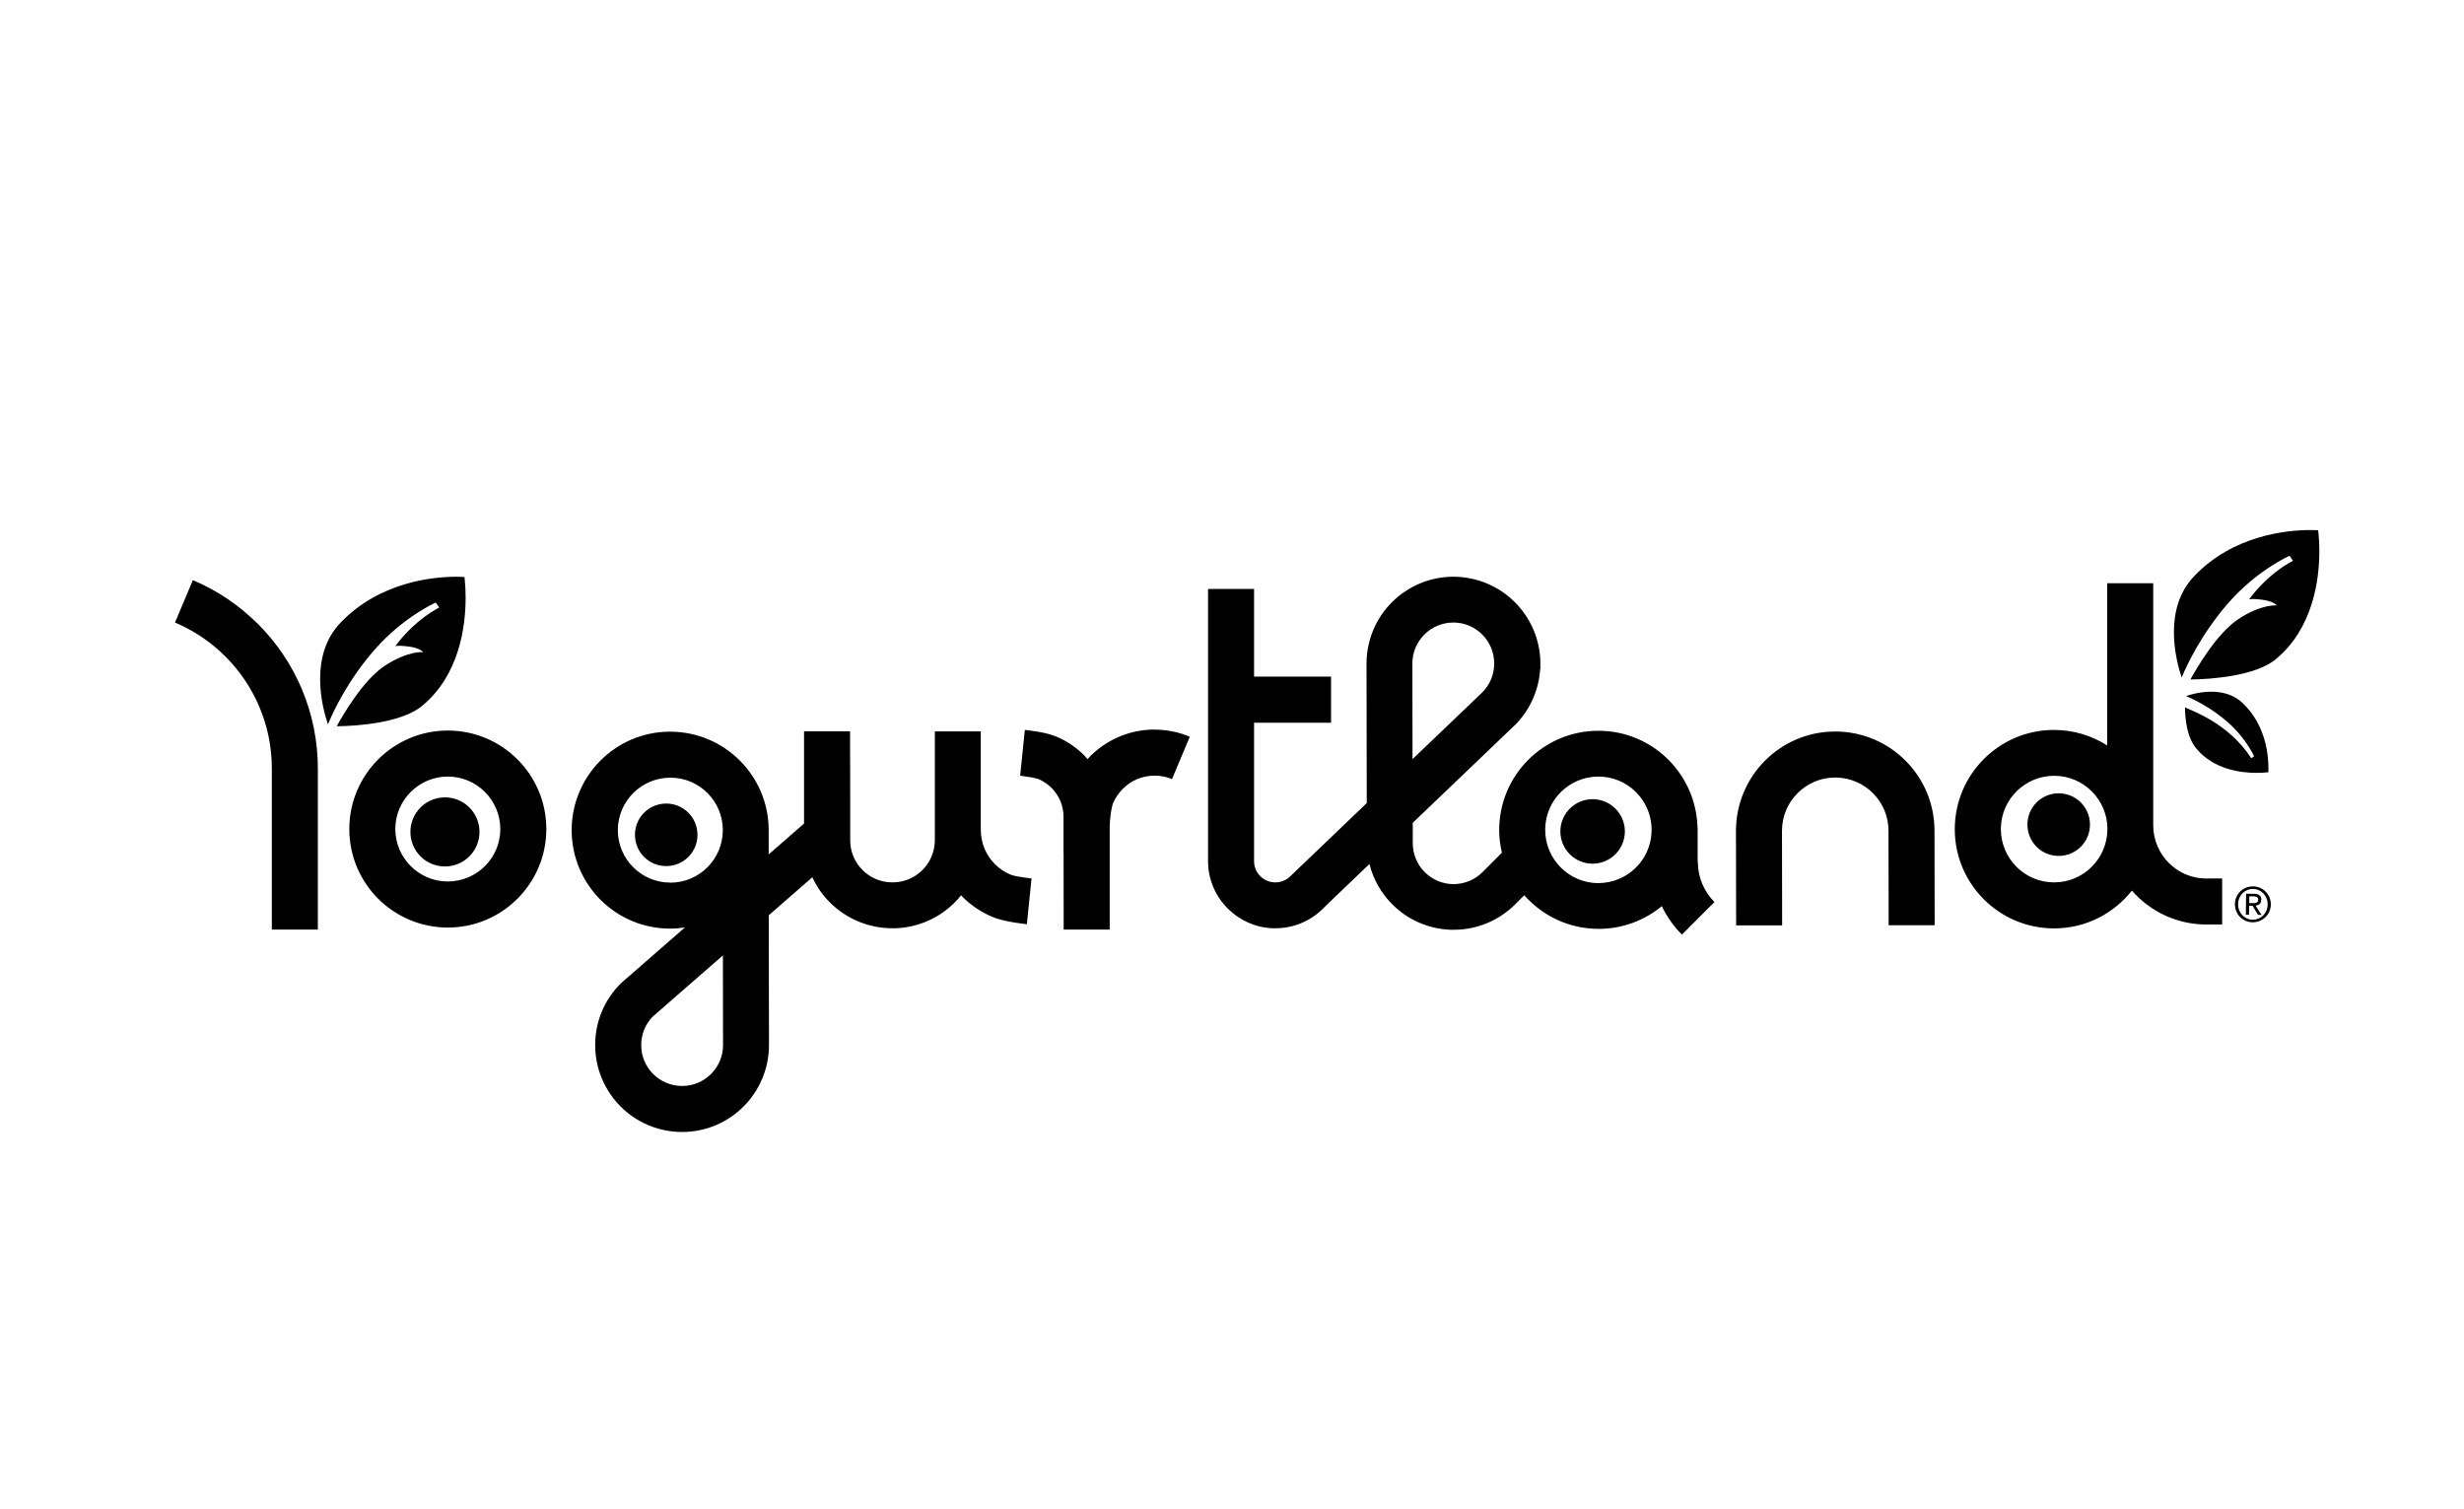 <?xml version="1.0" encoding="UTF-8"?>
<svg id="Layer_1" data-name="Layer 1" xmlns="http://www.w3.org/2000/svg" viewBox="0 0 326.67 200">
  <g id="layer1">
    <path id="path69671" d="M272.93,105.17c-2.29,0-4.15,1.86-4.14,4.16s1.86,4.15,4.15,4.14c2.29,0,4.15-1.86,4.14-4.16,0-2.29-1.86-4.14-4.15-4.14M211.14,105.95c-2.36,0-4.28,1.92-4.27,4.28,0,2.36,1.92,4.28,4.28,4.27,2.36,0,4.27-1.92,4.27-4.28,0-2.36-1.92-4.27-4.28-4.27M88.32,106.53c-2.29,0-4.15,1.86-4.14,4.15,0,2.29,1.86,4.15,4.15,4.14,2.29,0,4.15-1.86,4.14-4.15,0-2.29-1.86-4.15-4.15-4.14M58.99,105.71c-2.53,0-4.58,2.05-4.58,4.58s2.05,4.58,4.58,4.58,4.58-2.05,4.58-4.58-2.05-4.58-4.58-4.58"/>
    <path id="path69675" d="M298.63,119.73h-.43s.01-.9.01-.9h.56c.29,0,.62.06.61.44,0,.45-.37.46-.75.46M299.8,119.3c0-.53-.3-.8-.97-.81h-1.05s-.03,2.78-.03,2.78h.42s.01-1.19.01-1.19h.45s.74,1.21.74,1.21h.46s-.79-1.23-.79-1.23c.42-.04.74-.25.74-.75M298.66,121.93c-1.09-.01-1.95-.91-1.94-2.06.01-1.16.89-2.03,1.98-2.02,1.09.01,1.95.91,1.94,2.06-.01,1.16-.9,2.03-1.98,2.02M298.71,117.51c-1.3-.02-2.4.99-2.41,2.35-.01,1.36,1.05,2.4,2.35,2.41,1.29.01,2.39-1,2.41-2.35.01-1.36-1.06-2.4-2.35-2.41M211.99,117.08h-.07c-3.89,0-7.06-3.16-7.06-7.05v-.11c.04-3.85,3.18-6.96,7.05-6.97h0c3.79,0,6.88,2.99,7.05,6.74v.63c-.16,3.73-3.22,6.72-6.98,6.75M187.25,87.92c.01-1.49.61-2.8,1.58-3.79.99-.99,2.33-1.59,3.84-1.6h.09c1.47.02,2.77.62,3.74,1.58.98.98,1.58,2.31,1.6,3.8v.04h0c0,1.5-.59,2.83-1.57,3.83l-9.26,8.86-.02-12.72ZM225.07,114.32v-3.97c0-.11,0-.21,0-.32v-.02h-.02s.02,0,.02,0c0-.11-.01-.22-.02-.33v-.22h-.01c-.31-7-6.06-12.58-13.13-12.58h-.01c-7.27.01-13.14,5.9-13.14,13.16,0,.03,0,.06,0,.08,0,1.01.14,1.98.36,2.92l-2.56,2.57c-.99.99-2.33,1.59-3.83,1.6h0c-1.5,0-2.84-.6-3.83-1.58-.99-.99-1.59-2.33-1.6-3.83v-2.72s13.54-12.95,13.54-12.95h.01c1.91-1.92,3.15-4.52,3.34-7.39l.03-.05v-.72c0-3.18-1.31-6.07-3.39-8.14-2.07-2.07-4.95-3.36-8.1-3.37h-.01s-.08,0-.16,0c-3.12.03-5.98,1.33-8.03,3.39-2.07,2.07-3.36,4.97-3.36,8.13,0,0,0,0,0,0,0,.02,0,.05,0,.08l.03,18.41-9.43,9.02-.65.63c-.54.53-1.2.84-1.97.86h-.07c-.79,0-1.48-.31-1.99-.82-.52-.52-.83-1.21-.83-2v-18.35h10.21s0-6.11,0-6.11h-10.21s0-11.62,0-11.62h-6.1v36.07c0,2.46,1.01,4.71,2.63,6.31,1.52,1.52,3.6,2.5,5.89,2.6h.04s.35,0,.35,0h.04c2.46,0,4.71-1.01,6.31-2.63l.59-.58,5.55-5.31c.51,2.07,1.59,3.92,3.05,5.37,1.99,1.99,4.73,3.25,7.74,3.35h.03s.38,0,.38,0c3.17,0,6.07-1.31,8.14-3.39l1.18-1.19c2.41,2.73,5.93,4.46,9.86,4.46h.02c3.18,0,6.09-1.14,8.36-3.01.67,1.41,1.58,2.69,2.67,3.77l4.31-4.32h0c-1.36-1.36-2.2-3.22-2.2-5.3M279.39,109.92c0,3.89-3.16,7.06-7.05,7.06h-.01c-3.89,0-7.05-3.15-7.06-7.05v-.15c.07-3.83,3.2-6.92,7.05-6.93h.06c3.87.02,7.01,3.17,7.02,7.05h0ZM292.62,116.47c-.05,0-.09,0-.12,0-3.88-.01-7.02-3.16-7.03-7.04v-32.11h-6.1v21.51c-2.04-1.3-4.45-2.06-7.05-2.06h-.1c-7.22.05-13.06,5.93-13.06,13.16v.09c.05,7.22,5.92,13.06,13.16,13.06h.02c4.18,0,7.9-1.97,10.3-5.01,2.34,2.67,5.73,4.39,9.54,4.49h.02s.34,0,.34,0h2.07v-6.1h-2ZM256.47,110.12c-.01-7.26-5.89-13.13-13.14-13.14h-.05s-.07,0-.12,0c-7.2.08-13,5.94-13.01,13.16h0v.09l.02,12.45h6.1s-.02-12.61-.02-12.61c.04-3.86,3.18-6.99,7.05-6.99h.12c3.84.06,6.95,3.19,6.95,7.05l.02,12.53h6.1s-.02-12.54-.02-12.54ZM95.86,138.55c0,1.5-.6,2.83-1.59,3.83-.99.98-2.32,1.59-3.83,1.59,0,0,0,0,0,0-1.51,0-2.85-.6-3.84-1.58-.99-.99-1.59-2.33-1.59-3.84h0c0-1.47.57-2.79,1.51-3.76l9.32-8.13.02,11.88v.02ZM88.87,117.01h0c-3.84,0-6.96-3.11-6.96-6.95v-.07h0c.04-3.81,3.14-6.88,6.95-6.89h.1c3.8.04,6.87,3.14,6.87,6.95h0c0,3.84-3.11,6.96-6.95,6.97M135,116.21c-.51-.08-1.03-.24-1.04-.26-.76-.32-1.46-.79-2.04-1.37-.58-.58-1.05-1.27-1.38-2.04-.32-.76-.5-1.6-.51-2.49v-13.09s0,0,0,0h0s-1.9,0-1.9,0h-4.19s0,0,0,0h0v14.44c-.01,1.55-.64,2.93-1.65,3.95-1.02,1.01-2.4,1.63-3.95,1.63h-.06c-1.54-.01-2.9-.62-3.92-1.63-1.02-1.02-1.64-2.4-1.64-3.95v-5.13s-.02-9.31-.02-9.31h-6.1s0,9.32,0,9.32v2.9s-4.69,4.09-4.69,4.09v-3.19s0,0,0,0v-.03h0c-.01-7.21-5.85-13.04-13.06-13.05-.03,0-.06,0-.08,0-7.18.04-12.97,5.87-12.98,13.06,0,.03,0,.06,0,.08.05,7.18,5.88,12.97,13.06,12.97h.01c.66,0,1.31-.06,1.95-.16l-8.46,7.38-.08.08c-2.08,2.08-3.37,4.97-3.36,8.13v.02c0,3.17,1.3,6.07,3.39,8.15,2.08,2.08,4.97,3.36,8.14,3.36h0c3.18,0,6.08-1.3,8.15-3.39,2.07-2.08,3.36-4.97,3.36-8.13v-.02l-.03-17.19,5.78-5.04c.58,1.26,1.37,2.4,2.34,3.35,2.11,2.1,5.04,3.41,8.25,3.41h.48c3.04-.12,5.79-1.4,7.8-3.41.3-.3.58-.62.85-.96.06.06.12.13.18.2,1.13,1.13,2.48,2.04,3.98,2.67,1.09.44,2.07.59,2.97.75.87.14,1.55.21,1.59.22l.62-6.07h0s-.12-.01-.35-.04c-.35-.04-.9-.12-1.42-.22M153.07,96.72h-.02c-1.66,0-3.25.34-4.7.96-1.44.61-2.74,1.5-3.83,2.59-.12.12-.22.25-.33.37-.16-.18-.31-.36-.48-.53-1.04-1.04-2.28-1.88-3.67-2.46-1.03-.42-1.92-.55-2.73-.69-.79-.13-1.4-.19-1.44-.19l-.62,6.07s.1.01.3.04c.3.04.79.11,1.25.19.44.07.87.21.87.21.64.27,1.23.67,1.73,1.16.49.49.89,1.08,1.17,1.72.27.65.43,1.35.43,2.11v4.78h.01v2.42s.01,7.77.01,7.77h6.1s0-7.77,0-7.77v-5.83c0-.44.05-1.13.14-1.76.09-.66.26-1.32.31-1.4.3-.71.74-1.35,1.28-1.89.54-.55,1.18-.98,1.89-1.29.71-.3,1.49-.47,2.32-.47h.09c.79.01,1.55.17,2.23.46l2.36-5.62h0c-1.44-.61-3.03-.94-4.68-.94M59.37,116.86c-3.84,0-6.95-3.12-6.96-6.95,0-3.84,3.12-6.95,6.96-6.96,3.84,0,6.95,3.12,6.96,6.96,0,3.84-3.12,6.95-6.96,6.95M59.37,96.85c-7.21,0-13.06,5.85-13.06,13.06s5.84,13.05,13.06,13.06c7.21,0,13.06-5.85,13.06-13.06s-5.84-13.06-13.06-13.06M23.19,82.53h0,0ZM34.19,82.72c-2.46-2.46-5.37-4.44-8.62-5.81l-2.37,5.62c2.51,1.06,4.78,2.6,6.68,4.5,1.91,1.91,3.44,4.17,4.51,6.69,1.06,2.51,1.65,5.27,1.65,8.18v21.34h6.1v-21.34c0-3.74-.76-7.31-2.13-10.56-1.37-3.25-3.36-6.17-5.81-8.62"/>
    <path id="path69679" d="M293.17,91.7c-1.46,0-2.76.37-3.35.58.93.39,3.27,1.48,5.55,3.48,2.42,2.13,3.47,4.51,3.47,4.51l-.37.25c-3.1-4.76-7.99-6.31-8.79-6.75.01,1.53.25,4.02,1.53,5.5,2.27,2.72,5.82,3.2,7.98,3.19.55,0,1-.03,1.31-.06.09,0,.17-.01.23-.02,0-.15.01-.35.01-.59,0-1.73-.37-5.69-3.41-8.58-1.22-1.16-2.75-1.51-4.16-1.51M307.37,70.7c-.01-.16-.03-.29-.04-.41-.26-.01-.62-.02-1.05-.02-3.09,0-10.19.67-15.37,6.1-2.08,2.17-2.7,4.92-2.7,7.45,0,2.6.67,4.94,1.03,6,.69-1.67,2.65-5.86,6.24-9.94,3.81-4.33,8.06-6.2,8.06-6.2l.45.66c-3.48,1.88-5.54,4.74-5.82,5.14.09-.05.4-.12,1.52,0,1.68.17,2.17.78,2.17.78,0,0-2.03-.22-5.11,1.82-2.86,1.89-5.56,6.56-6.35,8,2.74-.02,8.71-.46,11.37-2.73,4.87-4.07,5.72-10.43,5.72-14.29,0-.98-.06-1.79-.11-2.36M61.57,76.49c-.26-.01-.62-.03-1.06-.03-3.09,0-10.18.67-15.37,6.1-2.08,2.18-2.7,4.92-2.7,7.45,0,2.61.67,4.94,1.04,6.01.69-1.67,2.64-5.86,6.23-9.94,3.81-4.33,8.06-6.2,8.06-6.2l.46.66c-3.49,1.88-5.55,4.74-5.82,5.14.09-.05.41-.12,1.53,0,1.68.17,2.17.77,2.17.77,0,0-2.03-.21-5.12,1.83-2.86,1.89-5.56,6.56-6.35,8,2.75-.02,8.71-.46,11.37-2.74,4.87-4.06,5.72-10.42,5.72-14.29,0-.98-.05-1.79-.11-2.35-.01-.16-.03-.3-.04-.41"/>
  </g>
</svg>